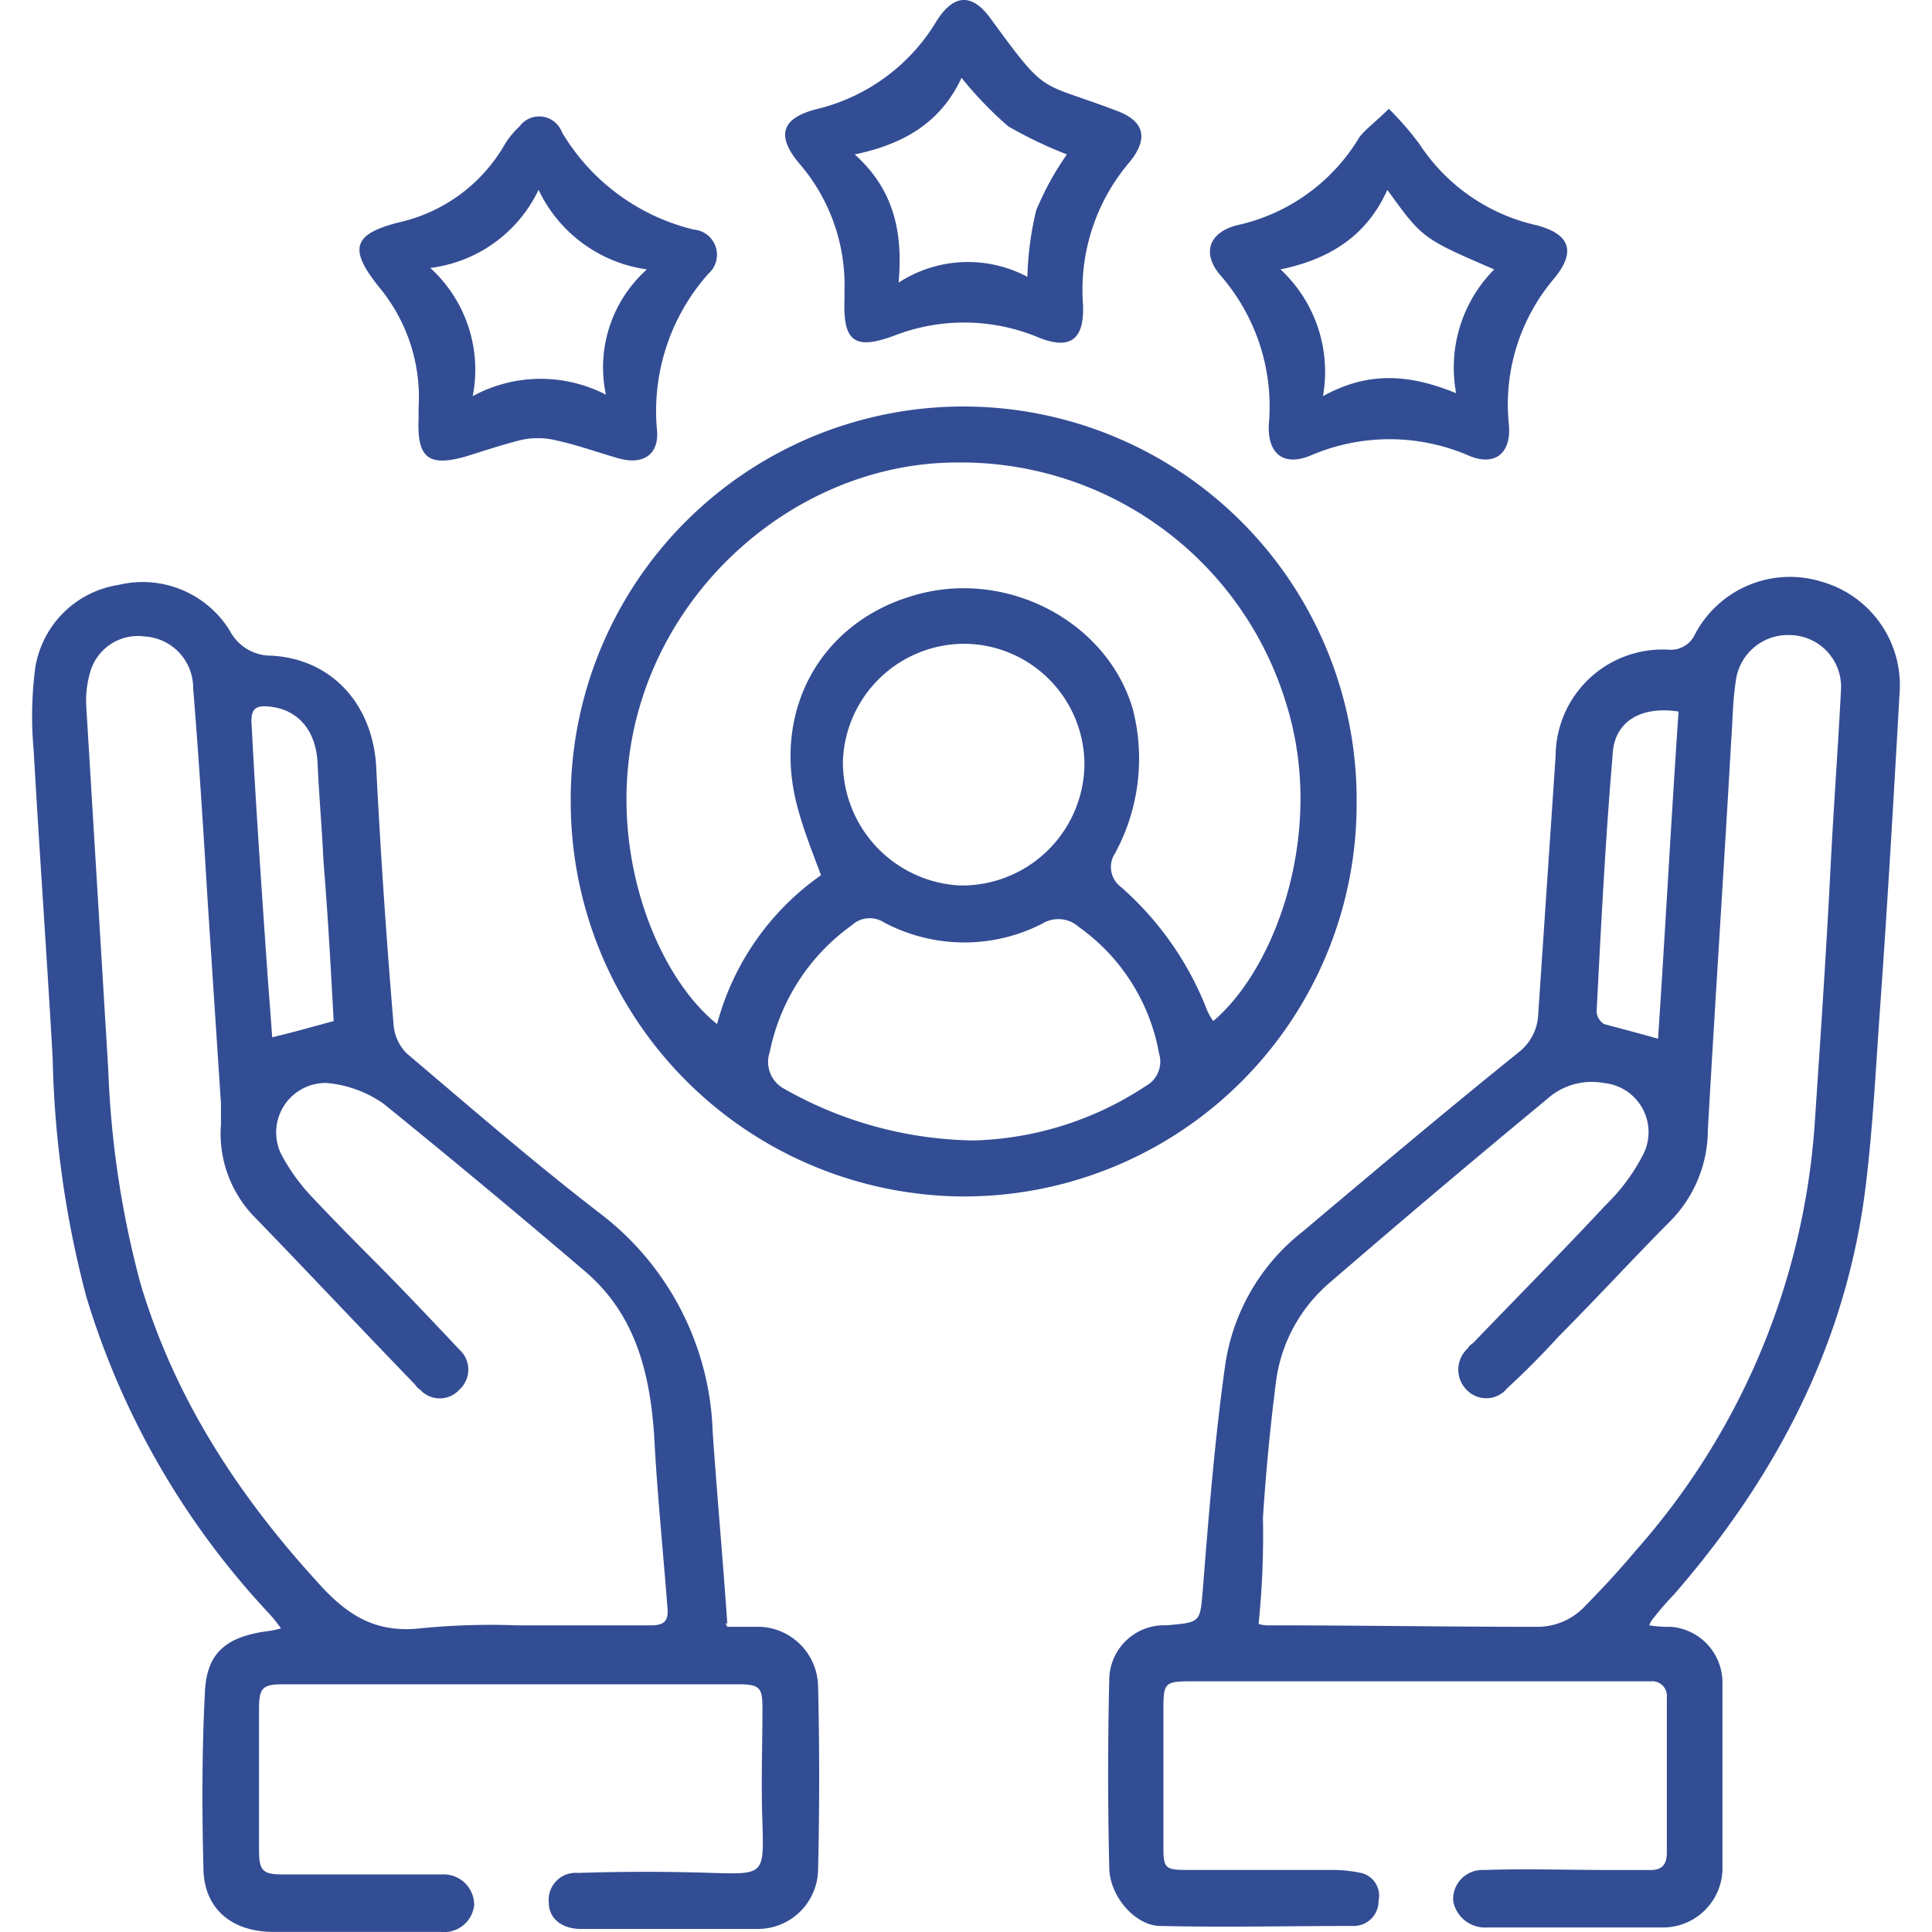 <?xml version="1.0" standalone="no"?><!DOCTYPE svg PUBLIC "-//W3C//DTD SVG 1.1//EN" "http://www.w3.org/Graphics/SVG/1.1/DTD/svg11.dtd"><svg t="1727150051907" class="icon" viewBox="0 0 1024 1024" version="1.1" xmlns="http://www.w3.org/2000/svg" p-id="6212" xmlns:xlink="http://www.w3.org/1999/xlink" width="100" height="100"><path d="M385.503 862.247h17.842a32.168 32.168 0 0 1 30.248 31.247c0.776 32.023 0.776 64.849 0 97.64a31.904 31.904 0 0 1-31.801 31.247h-93.86c-10.086 0-17.065-5.469-17.065-14.062a14.318 14.318 0 0 1 15.512-15.623c24.045-0.785 47.314-0.785 71.359 0 27.151 0.776 27.151 0.776 26.375-26.562-0.776-20.308 0-40.616 0-60.932 0-10.939-1.553-12.5-13.183-12.5H149.693c-10.862 0-12.407 2.346-12.407 13.277v74.235c0 10.939 1.553 13.277 12.407 13.277h84.551a16.152 16.152 0 0 1 17.065 16.4 16.05 16.05 0 0 1-17.842 14.062H145.043c-22.492 0-37.237-12.5-37.237-34.37-0.776-30.462-0.776-61.709 0.776-92.153 0.776-21.093 10.862-29.685 32.578-32.808a44.37 44.37 0 0 0 7.756-1.561 82.767 82.767 0 0 0-6.98-8.592A424.587 424.587 0 0 1 45.756 687.301a535.504 535.504 0 0 1-17.842-126.549C24.809 506.075 20.935 452.174 17.829 397.496a199.008 199.008 0 0 1 0.776-42.962 52.852 52.852 0 0 1 44.216-44.524 54.311 54.311 0 0 1 58.952 24.216 24.523 24.523 0 0 0 21.716 13.277c31.801 1.561 53.526 24.992 55.847 57.809q3.49 69.115 9.309 138.23a24.25 24.25 0 0 0 6.98 14.847c34.131 28.9 68.262 58.586 103.945 85.924a151.712 151.712 0 0 1 58.176 114.825c2.329 33.593 5.427 67.963 7.756 101.539-1.553-0.776-0.776-0.009 0 1.57z m-111.702-0.785h71.359c7.756 0 9.309-3.123 8.533-10.154-2.329-30.462-5.427-60.147-6.98-90.617-2.329-33.593-10.086-64.055-36.46-86.709q-53.526-45.693-107.043-89.047a61.888 61.888 0 0 0-30.248-10.939 26.238 26.238 0 0 0-24.045 37.493 102.273 102.273 0 0 0 14.736 21.093c11.639 12.5 24.045 25.001 36.46 37.493 14.736 14.838 28.704 29.685 43.44 45.309a14.267 14.267 0 0 1 0 21.093 14.019 14.019 0 0 1-20.939 0c-1.553-0.776-2.329-2.346-3.106-3.123-27.928-28.9-55.847-58.586-83.774-87.486a63.296 63.296 0 0 1-18.618-49.993v-10.93c-2.329-35.155-4.65-71.086-6.98-106.241-2.329-38.278-4.65-75.77-7.756-114.048a27.305 27.305 0 0 0-25.598-27.305 26.323 26.323 0 0 0-28.704 17.97 54.072 54.072 0 0 0-2.329 19.531L57.387 567.015a506.075 506.075 0 0 0 17.065 113.272C93.07 742.781 127.978 795.112 171.409 841.982c14.736 15.623 29.472 23.431 51.196 21.093a373.733 373.733 0 0 1 51.196-1.613zM176.844 541.187c-1.553-28.9-3.106-57.024-5.427-85.148-0.776-17.185-2.329-34.37-3.106-51.555-0.776-16.4-9.309-27.305-23.269-29.685-10.086-1.561-12.415 0.785-11.639 10.154 2.329 44.524 5.427 89.056 8.533 133.58 0.776 10.154 1.553 20.308 2.329 31.247 10.077-2.338 20.939-5.461 32.578-8.584z" p-id="6213" fill="#334D94"></path><path d="M874.154 861.462a62.186 62.186 0 0 0 11.639 0.785 29.685 29.685 0 0 1 27.151 29.685v99.21a31.571 31.571 0 0 1-31.025 30.462h-93.86a17.159 17.159 0 0 1-17.842-14.062 15.461 15.461 0 0 1 16.289-16.4c22.492-0.785 44.216 0 66.709 0h21.716c6.203 0 8.533-3.123 8.533-9.386v-82.025a7.79 7.79 0 0 0-8.533-8.592H631.365c-13.96 0-14.736 0.785-14.736 14.838v72.647c0 11.715 0.776 12.5 13.183 12.5h78.347a75.941 75.941 0 0 1 13.183 1.561 12.347 12.347 0 0 1 9.309 14.838 13.115 13.115 0 0 1-13.183 13.277c-34.131 0-68.262 0.785-102.392 0-13.183 0-27.151-15.623-27.151-31.247a2112.954 2112.954 0 0 1 0-99.21 29.105 29.105 0 0 1 30.248-28.9c18.618-1.561 17.842-1.561 19.395-19.531 3.106-39.054 6.203-78.117 11.639-117.171a109.884 109.884 0 0 1 41.111-71.862c38.005-32.023 76.018-64.055 114.799-95.302a26.741 26.741 0 0 0 10.086-18.772l9.309-138.23a56.691 56.691 0 0 1 59.729-56.239 14.036 14.036 0 0 0 13.96-7.816 56.845 56.845 0 0 1 67.485-28.158 57.058 57.058 0 0 1 41.111 59.371c-3.106 54.678-6.203 108.579-10.086 163.265-2.329 32.023-3.882 64.849-7.756 96.863-10.086 83.621-47.314 154.664-101.616 217.157a156.149 156.149 0 0 0-10.862 12.5 10.427 10.427 0 0 0-2.321 3.942z m-207.106-0.785a15.043 15.043 0 0 0 5.427 0.785c47.314 0 94.636 0.785 141.95 0.785a34.626 34.626 0 0 0 26.375-11.715c9.309-9.386 17.842-18.772 26.375-28.9a380.414 380.414 0 0 0 94.636-225.75c3.106-46.077 6.203-92.153 8.533-138.23 1.553-30.462 3.882-61.709 5.427-92.153a27.458 27.458 0 0 0-27.151-28.9 27.851 27.851 0 0 0-28.695 25.001c-1.553 10.154-1.553 20.308-2.329 30.462-3.882 68.739-8.533 138.23-12.407 207.003a69.004 69.004 0 0 1-19.395 47.647c-20.171 20.308-39.558 41.401-59.729 61.709-8.533 9.386-17.842 18.772-27.151 27.305a14.352 14.352 0 0 1-21.716 0.776 15.205 15.205 0 0 1 0.776-21.869c0.776-1.561 2.329-2.346 3.106-3.123 23.269-24.216 46.537-47.647 69.815-72.647a102.068 102.068 0 0 0 19.395-25.777 26.144 26.144 0 0 0-20.171-39.054 35.257 35.257 0 0 0-30.248 8.592 7015.249 7015.249 0 0 0-115.575 97.64 83.023 83.023 0 0 0-27.928 51.555q-4.65 36.324-6.98 72.647a461.014 461.014 0 0 1-2.312 56.213z m211.756-310.113c3.882-58.586 6.98-116.395 10.862-173.419-20.171-3.123-34.131 5.469-34.907 22.654-3.882 45.309-6.203 91.394-8.533 136.702a8.797 8.797 0 0 0 3.882 6.246c8.558 2.346 17.859 4.693 28.721 7.816z" p-id="6214" fill="#334D94"></path><path d="M719.047 424.801a208.138 208.138 0 0 1-207.882 209.35 209.128 209.128 0 0 1-208.659-208.565 208.147 208.147 0 0 1 207.106-210.126 208.463 208.463 0 0 1 209.435 209.341z m-76.018 116.395c33.354-28.158 59.729-100.771 38.781-167.949a180.04 180.04 0 0 0-174.528-128.11c-76.018 0-146.6 54.678-168.325 129.697-20.171 68.739 6.98 140.61 41.111 167.949a140.32 140.32 0 0 1 55.07-78.893c-4.65-12.5-9.309-24.216-12.415-35.931-13.96-51.555 12.415-98.425 62.058-112.487 48.09-14.062 101.616 13.277 115.575 60.147a105.149 105.149 0 0 1-9.309 76.555 13.209 13.209 0 0 0 3.106 17.97 167.429 167.429 0 0 1 45.761 65.617 33.986 33.986 0 0 0 3.114 5.427zM515.815 604.474a173.325 173.325 0 0 0 91.53-28.9 14.676 14.676 0 0 0 6.98-17.185 104.816 104.816 0 0 0-42.664-67.178 16.212 16.212 0 0 0-19.395-1.561 90.703 90.703 0 0 1-83.774-0.776 13.942 13.942 0 0 0-17.065 1.561 109.057 109.057 0 0 0-43.44 67.178 16.11 16.11 0 0 0 7.756 19.531 208.684 208.684 0 0 0 100.072 27.322z m-3.882-263.251a64.49 64.49 0 0 0-65.156 61.709 65.369 65.369 0 0 0 62.058 66.393 64.934 64.934 0 0 0 65.932-63.27 64.115 64.115 0 0 0-62.826-64.84z" p-id="6215" fill="#334D94"></path><path d="M221.854 216.21a91.3 91.3 0 0 0-20.948-64.055c-16.289-20.308-13.96-28.158 10.862-34.37a86.36 86.36 0 0 0 55.847-41.401 45.275 45.275 0 0 1 7.756-9.386 12.884 12.884 0 0 1 22.492 3.123 111.778 111.778 0 0 0 69.815 51.555 13.396 13.396 0 0 1 7.756 23.431 109.483 109.483 0 0 0-27.151 83.621c0.776 12.5-7.756 17.97-20.939 14.062-10.862-3.123-21.716-7.031-32.578-9.386a40.701 40.701 0 0 0-19.395 0c-9.309 2.346-18.618 5.469-28.704 8.592-19.395 5.469-25.598 0.776-24.822-19.531z m121.002-73.424a74.96 74.96 0 0 1-57.4-42.177 73.552 73.552 0 0 1-57.4 41.401 72.912 72.912 0 0 1 22.492 67.963 75.276 75.276 0 0 1 70.591-0.785 69.661 69.661 0 0 1 21.699-66.359z" p-id="6216" fill="#334D94"></path><path d="M736.104 57.656a164.767 164.767 0 0 1 16.289 18.772 100.225 100.225 0 0 0 62.058 42.962q26.759 7.031 9.309 28.158a103.118 103.118 0 0 0-24.045 77.332c1.553 15.623-7.756 22.654-21.716 16.408a105.601 105.601 0 0 0-82.998 0c-14.736 6.246-23.269-0.785-22.492-16.408a105.806 105.806 0 0 0-25.598-78.893c-10.086-11.715-6.203-22.654 8.533-26.562a100.532 100.532 0 0 0 65.156-46.87c3.874-4.744 9.301-8.652 15.504-14.898z m-0.776 42.962c-10.862 24.216-30.248 36.691-56.623 42.177a74.047 74.047 0 0 1 22.492 67.178c24.045-13.277 45.761-11.715 70.591-1.561a73.876 73.876 0 0 1 20.171-65.617c-38.013-16.4-38.013-16.4-56.632-42.177z" p-id="6217" fill="#334D94"></path><path d="M447.587 154.502a98.732 98.732 0 0 0-24.045-67.963c-12.415-14.847-9.309-24.216 10.086-28.9a101.633 101.633 0 0 0 62.058-45.309c9.309-15.623 19.395-16.4 29.472-2.346 30.248 41.401 24.822 32.808 65.932 48.432 15.512 5.469 17.842 14.847 7.756 27.305a104.338 104.338 0 0 0-24.822 75.77c0.776 18.772-6.98 24.216-24.045 17.185a102.316 102.316 0 0 0-76.018-0.785c-20.939 7.807-27.151 3.123-26.375-18.772z m96.957-7.816a167.181 167.181 0 0 1 4.65-35.155 154.007 154.007 0 0 1 16.289-29.685 226.313 226.313 0 0 1-31.025-14.838 195.723 195.723 0 0 1-24.822-25.777c-10.862 23.431-30.248 35.155-56.623 40.616 20.939 18.772 25.598 41.401 23.269 67.963a67.178 67.178 0 0 1 68.236-3.097z" p-id="6218" fill="#334D94"></path></svg>